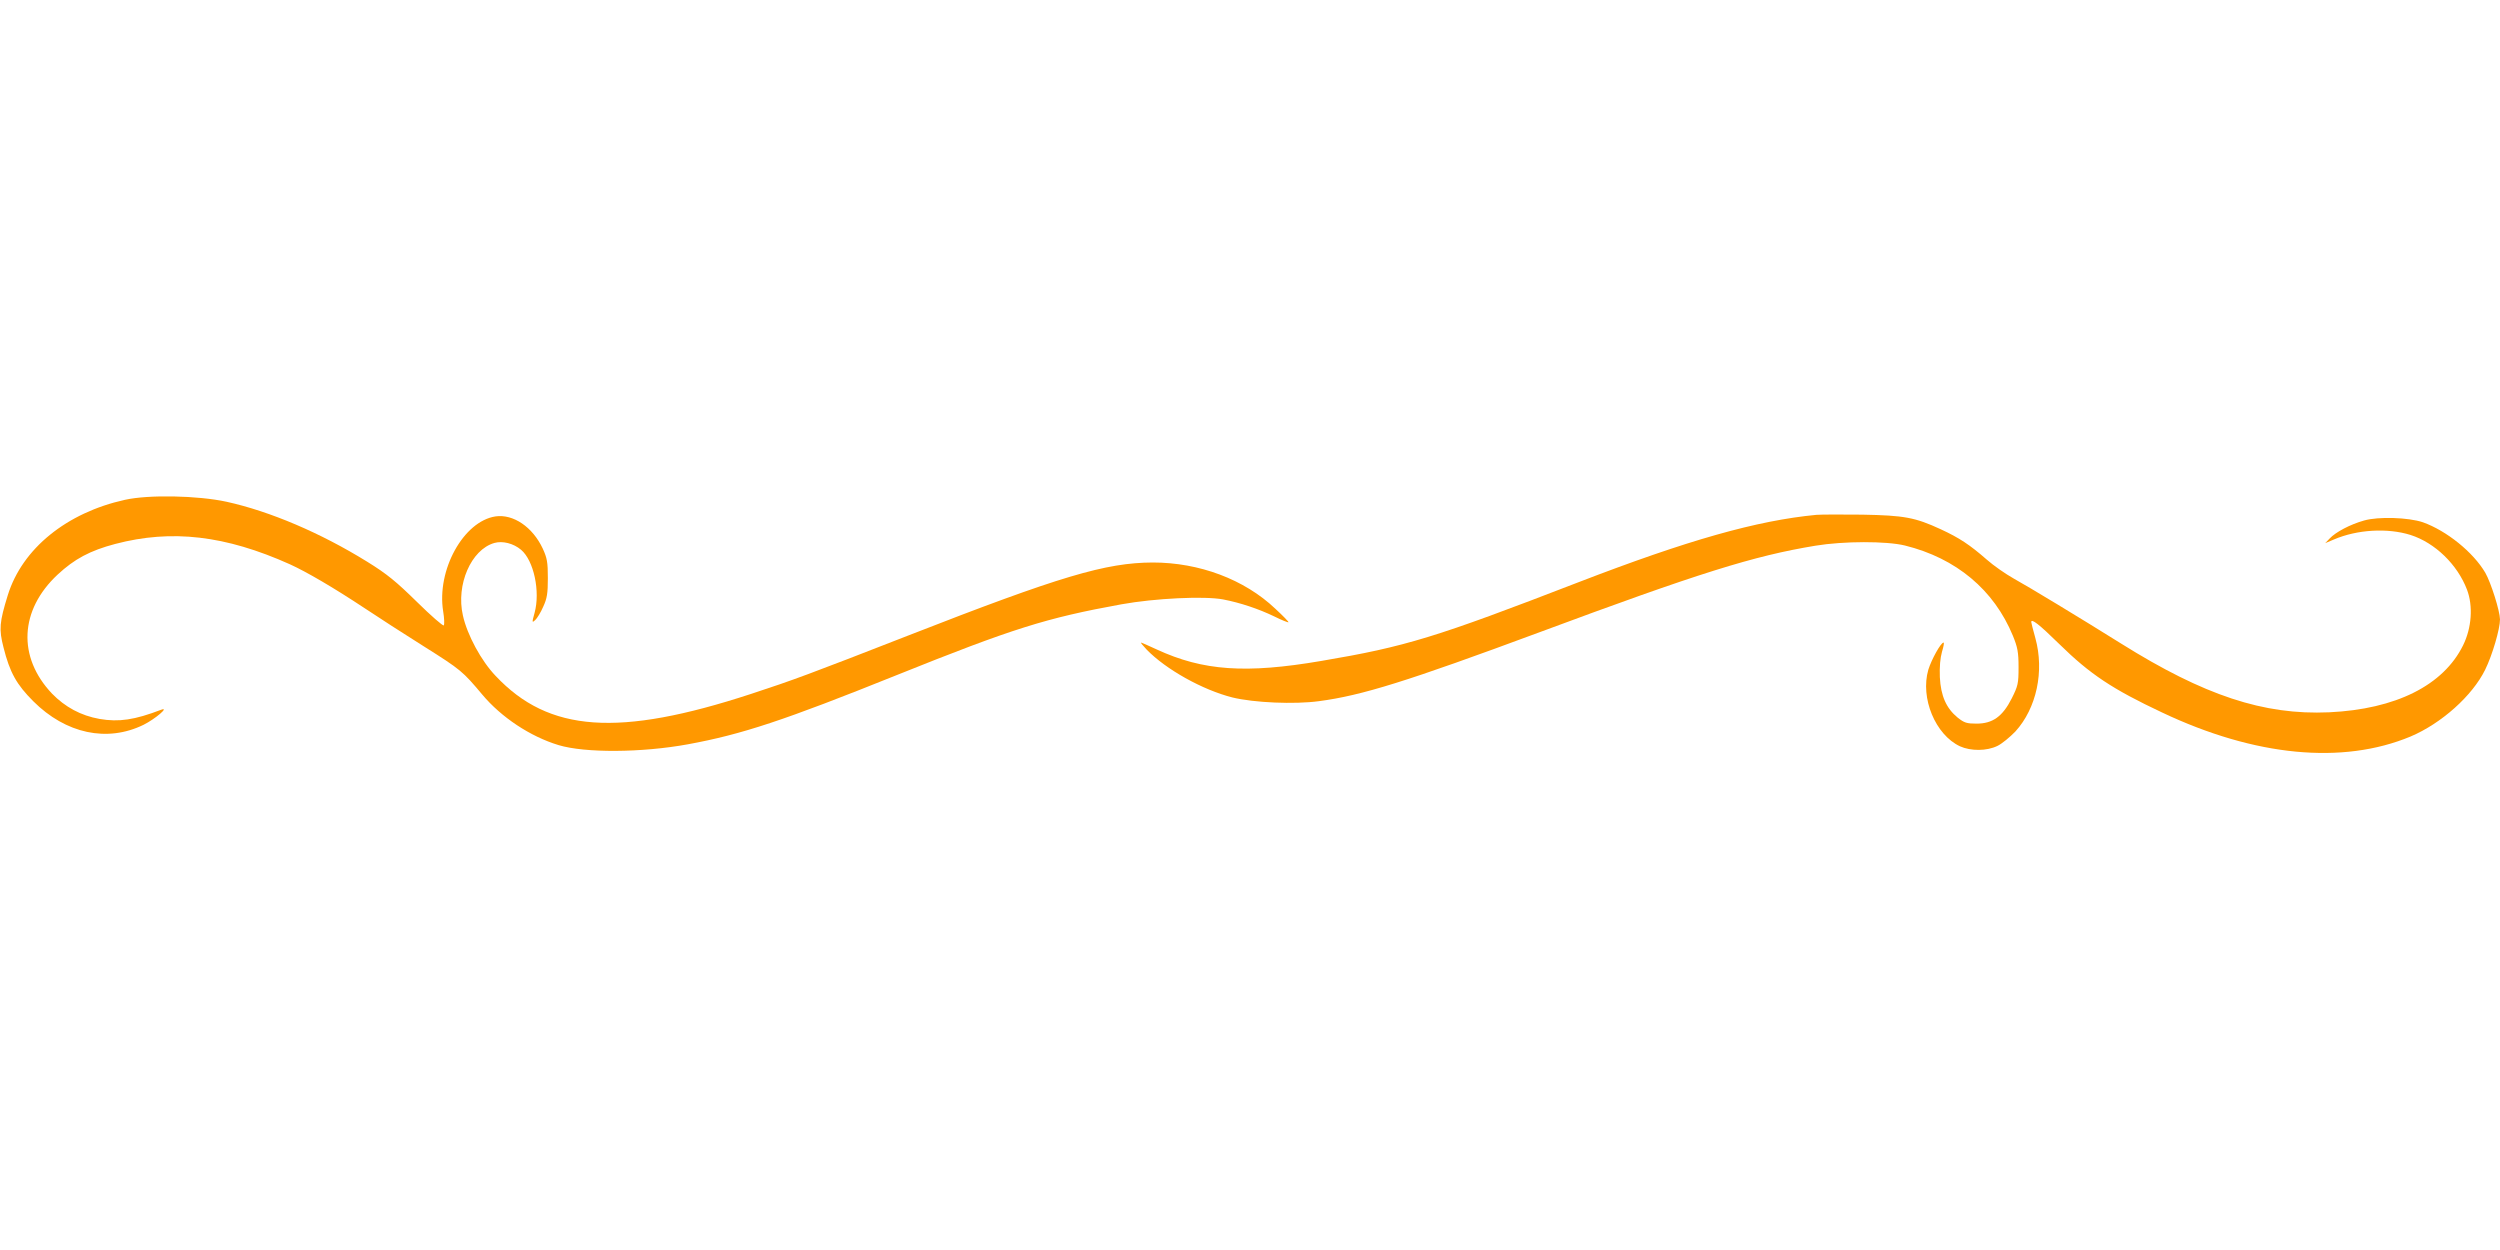 <?xml version="1.0" standalone="no"?>
<!DOCTYPE svg PUBLIC "-//W3C//DTD SVG 20010904//EN"
 "http://www.w3.org/TR/2001/REC-SVG-20010904/DTD/svg10.dtd">
<svg version="1.0" xmlns="http://www.w3.org/2000/svg"
 width="1280pt" height="640pt" viewBox="0 0 1280 640"
 preserveAspectRatio="xMidYMid meet">
<g transform="translate(0,640) scale(0.1,-0.1)"
fill="#ff9800" stroke="none">
<path d="M640 3841 c-299 -66 -526 -250 -600 -488 -43 -139 -46 -175 -22 -268
32 -128 67 -190 152 -275 167 -167 379 -212 565 -121 60 30 135 94 90 77 -136
-52 -216 -64 -315 -47 -96 17 -177 61 -244 130 -177 187 -166 427 29 609 86
80 166 123 295 157 289 76 564 44 894 -104 86 -39 226 -121 383 -225 67 -45
204 -133 304 -196 189 -119 198 -127 298 -246 98 -117 246 -215 391 -259 136
-41 426 -39 661 4 278 51 492 122 1069 354 595 239 766 293 1152 363 172 31
424 43 520 25 88 -17 181 -48 262 -87 38 -19 71 -32 73 -30 2 2 -28 33 -67 69
-159 151 -390 237 -628 237 -241 -1 -474 -70 -1247 -372 -507 -198 -596 -231
-810 -301 -678 -222 -1035 -197 -1307 92 -74 77 -146 210 -168 310 -36 157 42
337 161 371 42 12 98 -2 137 -35 65 -55 99 -213 69 -323 -14 -50 -13 -52 3
-37 10 9 29 40 41 68 20 43 24 69 24 147 0 82 -4 103 -26 151 -52 111 -151
178 -242 165 -164 -25 -302 -275 -268 -486 6 -36 7 -68 3 -72 -4 -4 -66 50
-137 120 -106 104 -153 143 -255 206 -239 148 -498 258 -720 307 -147 32 -399
37 -520 10z"/>
<path d="M9300 3764 c-304 -29 -658 -129 -1218 -345 -732 -283 -885 -330
-1317 -403 -386 -66 -605 -51 -843 59 -41 19 -77 35 -80 35 -3 0 10 -16 29
-36 98 -101 285 -206 439 -245 110 -27 318 -36 443 -19 220 29 453 102 1127
352 818 304 1099 392 1415 444 145 24 364 24 458 1 263 -65 456 -227 553 -462
24 -59 29 -84 29 -161 0 -84 -3 -96 -35 -160 -47 -93 -98 -129 -180 -129 -50
0 -63 4 -97 31 -58 48 -86 110 -91 207 -2 54 2 98 11 130 8 26 12 47 8 47 -14
0 -62 -87 -78 -139 -42 -145 36 -333 162 -392 55 -25 137 -25 192 2 23 11 64
45 92 74 108 119 149 308 102 478 -12 43 -21 79 -21 82 0 20 40 -11 144 -113
157 -154 271 -230 526 -350 475 -225 924 -268 1272 -123 158 67 316 208 382
342 37 75 76 209 76 258 -1 44 -46 187 -75 238 -62 106 -199 216 -320 259 -74
25 -228 30 -301 9 -71 -20 -145 -59 -176 -92 l-23 -24 45 19 c119 51 274 60
392 23 125 -40 240 -151 289 -280 32 -84 24 -196 -20 -285 -101 -205 -344
-327 -686 -343 -335 -15 -640 86 -1065 352 -211 132 -474 291 -550 333 -41 23
-103 66 -138 97 -87 76 -140 111 -235 155 -132 61 -187 71 -402 75 -104 1
-210 1 -235 -1z"/>
</g>
</svg>

